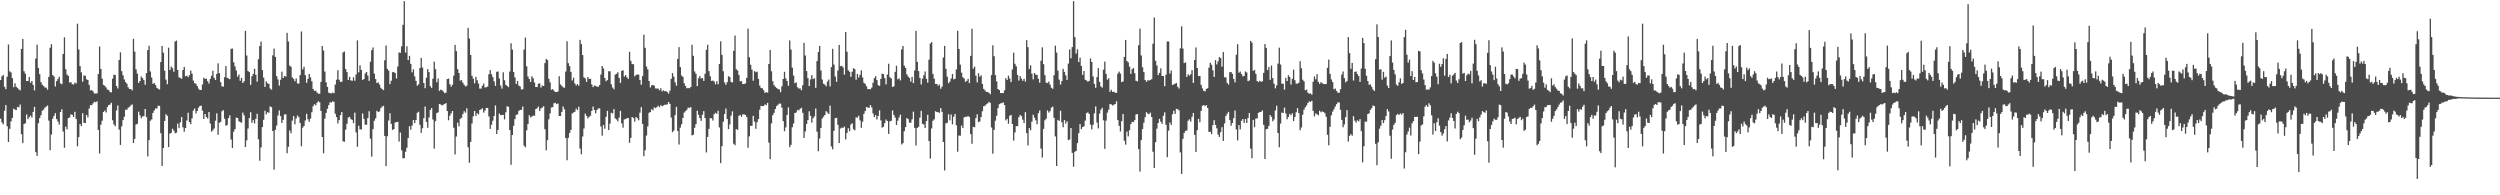 <svg xmlns="http://www.w3.org/2000/svg" width="1920" height="150"><path d="M0 61.463h1v29.717H0zM1 58.599h1v35.449H1zM2 57.569h1v37.938H2zM3 66.613h1v18.452H3zM4 68.462h1v12.251H4zM5 58.925h1v38.035H5zM6 34.136h1v74.862H6zM7 54.857h1v44.133H7zM8 55.639h1v37.617H8zM9 60.025h1v30.511H9zM10 66.989h1v16.496H10zM11 63.950h1v20.209H11zM12 66.595h1v17.898H12zM13 67.553h1v14.568H13zM14 68.644h1v13.784H14zM15 69.368h1v10.932H15zM16 37.606h1v65.460H16zM17 29.934h1v80.007H17zM18 54.722h1v40.537H18zM19 56.573h1v38.030H19zM20 62.244h1v25.708H20zM21 62.192h1v29.352H21zM22 59.144h1v30.859H22zM23 63.530h1v25.226H23zM24 62.182h1v28.143H24zM25 65.251h1v20.731H25zM26 69.409h1v12.651H26zM27 44.965h1v71.904H27zM28 34.324h1v85.391H28zM29 52.188h1v42.463H29zM30 56.964h1v33.719H30zM31 63.077h1v25.381H31zM32 65.041h1v19.965H32zM33 66.092h1v18.140H33zM34 67.128h1v15.574H34zM35 67.342h1v14.525H35zM36 68.850h1v12.221H36zM37 59.014h1v33.594H37zM38 36.647h1v78.726H38zM39 33.931h1v69.405H39zM40 57.627h1v33.497H40zM41 58.738h1v30.283H41zM42 66.401h1v20.467H42zM43 62.312h1v29.160H43zM44 60.727h1v32.650H44zM45 58.983h1v36.674H45zM46 64.004h1v22.001H46zM47 64.737h1v19.186H47zM48 41.453h1v59.578H48zM49 28.620h1v84.855H49zM50 53.091h1v44.211H50zM51 57.217h1v42.161H51zM52 58.319h1v32.340H52zM53 63.402h1v26.881H53zM54 63.094h1v24.711H54zM55 64.651h1v23.571H55zM56 64.932h1v24.925H56zM57 63.455h1v22.418H57zM58 64.140h1v27.318H58zM59 18.175h1v94.175H59zM60 37.970h1v67.320H60zM61 50.741h1v44.563H61zM62 55.532h1v41.259H62zM63 62.754h1v24.223H63zM64 57.975h1v36.329H64zM65 58.142h1v36.348H65zM66 60.878h1v27.415H66zM67 61.448h1v28.712H67zM68 65.186h1v18.178H68zM69 69.422h1v11.346H69zM70 69.208h1v11.556H70zM71 70.144h1v9.231H71zM72 71.804h1v6.350H72zM73 71.777h1v6.767H73zM74 71.748h1v6.086H74zM75 56.821h1v42.944H75zM76 35.742h1v82.129H76zM77 52.929h1v42.798H77zM78 60.405h1v32.339H78zM79 65.240h1v20.746H79zM80 65.919h1v18.958H80zM81 67.181h1v19.182H81zM82 68.782h1v13.472H82zM83 69.115h1v11.592H83zM84 70.608h1v9.709H84zM85 70.954h1v8.013H85zM86 60.407h1v31.961H86zM87 57.401h1v38.203H87zM88 57.647h1v39.262H88zM89 66.062h1v18.737H89zM90 67.933h1v13.087H90zM91 46.132h1v53.379H91zM92 40.191h1v71.100H92zM93 54.634h1v42.404H93zM94 57.850h1v34.432H94zM95 61.020h1v28.643H95zM96 63.066h1v21.184H96zM97 64.311h1v19.949H97zM98 67.077h1v15.638H98zM99 68.367h1v13.635H99zM100 68.337h1v12.597H100zM101 69.395h1v10.833H101zM102 29.817h1v80.023H102zM103 39.657h1v67.006H103zM104 53.227h1v42.405H104zM105 56.501h1v38.576H105zM106 63.717h1v22.019H106zM107 62.269h1v26.313H107zM108 58.739h1v32.154H108zM109 59.940h1v29.516H109zM110 61.546h1v27.655H110zM111 65.148h1v18.577H111zM112 56.124h1v33.819H112zM113 38.462h1v81.640H113zM114 35.114h1v72.495H114zM115 54.873h1v37.849H115zM116 59.489h1v32.231H116zM117 64.407h1v22.339H117zM118 63.670h1v21.171H118zM119 65.209h1v18.117H119zM120 67.498h1v15.833H120zM121 68.176h1v12.964H121zM122 68.758h1v12.577H122zM123 47.643h1v54.635H123zM124 35.268h1v92.160H124zM125 40.447h1v73.199H125zM126 54.275h1v38.593H126zM127 61.137h1v26.605H127zM128 64.667h1v24.280H128zM129 36.592h1v76.359H129zM130 53.782h1v48.834H130zM131 51.153h1v50.907H131zM132 52.382h1v46.463H132zM133 55.085h1v45.164H133zM134 31.899h1v70.399H134zM135 31.195h1v70.691H135zM136 53.768h1v41.232H136zM137 59.413h1v39.002H137zM138 59.974h1v33.991H138zM139 60.492h1v29.421H139zM140 53.743h1v44.033H140zM141 51.364h1v49.805H141zM142 58.556h1v39.722H142zM143 58.095h1v34.409H143zM144 59.223h1v27.362H144zM145 57.737h1v35.977H145zM146 54.192h1v41.181H146zM147 56.558h1v34.389H147zM148 61.832h1v23.093H148zM149 63.884h1v19.485H149zM150 64.369h1v22.794H150zM151 66.065h1v19.179H151zM152 68.075h1v14.682H152zM153 69.170h1v12.262H153zM154 69.074h1v12.091H154zM155 64.850h1v20.098H155zM156 59.739h1v31.677H156zM157 60.621h1v26.944H157zM158 60.391h1v29.483H158zM159 62.369h1v28.673H159zM160 64.185h1v21.824H160zM161 60.524h1v34.332H161zM162 58.159h1v42.952H162zM163 54.286h1v45.767H163zM164 59.805h1v38.834H164zM165 61.436h1v31.277H165zM166 56.719h1v30.376H166zM167 48.626h1v54.924H167zM168 56.203h1v38.071H168zM169 63.122h1v30.544H169zM170 66.348h1v19.106H170zM171 66.513h1v18.049H171zM172 59.299h1v31.819H172zM173 50.740h1v45.844H173zM174 59.770h1v36.158H174zM175 60.293h1v30.420H175zM176 60.809h1v27.762H176zM177 37.488h1v69.664H177zM178 37.340h1v76.272H178zM179 47.810h1v53.329H179zM180 50.950h1v48.155H180zM181 54.112h1v36.194H181zM182 58.827h1v31.805H182zM183 57.232h1v35.915H183zM184 61.998h1v31.770H184zM185 59.845h1v34.417H185zM186 63.765h1v22.698H186zM187 62.416h1v26.183H187zM188 23.694h1v89.191H188zM189 42.572h1v65.262H189zM190 54.527h1v44.190H190zM191 55.331h1v35.337H191zM192 65.161h1v20.985H192zM193 58.586h1v35.680H193zM194 56.749h1v35.528H194zM195 52.773h1v42.024H195zM196 57.443h1v33.829H196zM197 62.740h1v24.638H197zM198 45.449h1v61.498H198zM199 35.361h1v88.071H199zM200 31.878h1v81.358H200zM201 53.862h1v43.735H201zM202 59.594h1v32.416H202zM203 66.742h1v18.325H203zM204 62.454h1v25.411H204zM205 63.946h1v22.209H205zM206 64.455h1v22.161H206zM207 67.965h1v13.748H207zM208 68.808h1v13.513H208zM209 42.485h1v58.128H209zM210 37.329h1v92.998H210zM211 43.709h1v55.909H211zM212 58.450h1v37.965H212zM213 61.030h1v27.657H213zM214 65.757h1v19.103H214zM215 61.267h1v27.855H215zM216 55.033h1v39.446H216zM217 59.929h1v32.105H217zM218 58.292h1v29.623H218zM219 58.834h1v28.994H219zM220 25.243h1v92.486H220zM221 31.863h1v80.902H221zM222 50.309h1v49.909H222zM223 51.292h1v51.043H223zM224 59.468h1v33.212H224zM225 60.502h1v28.629H225zM226 62.399h1v33.089H226zM227 60.307h1v30.678H227zM228 64.043h1v24.707H228zM229 64.236h1v25.740H229zM230 57.637h1v36.853H230zM231 24.169h1v88.162H231zM232 53.299h1v44.761H232zM233 51.308h1v45.363H233zM234 57.769h1v34.805H234zM235 63.589h1v23.820H235zM236 60.503h1v31.107H236zM237 56.798h1v36.759H237zM238 59.417h1v31.669H238zM239 62.458h1v23.738H239zM240 68.331h1v13.265H240zM241 69.806h1v10.222H241zM242 69.617h1v11.292H242zM243 71.070h1v7.854H243zM244 71.913h1v5.842H244zM245 72.000h1v6.547H245zM246 62.950h1v22.242H246zM247 35.337h1v69.886H247zM248 38.823h1v78.887H248zM249 55.011h1v36.089H249zM250 63.275h1v23.393H250zM251 66.770h1v16.805H251zM252 71.185h1v9.547H252zM253 71.570h1v6.992H253zM254 71.732h1v6.957H254zM255 71.123h1v6.655H255zM256 71.558h1v6.655H256zM257 64.908h1v22.443H257zM258 61.216h1v28.686H258zM259 53.927h1v40.889H259zM260 61.200h1v31.086H260zM261 62.862h1v25.506H261zM262 62.785h1v23.186H262zM263 40.219h1v68.331H263zM264 39.582h1v69.306H264zM265 52.979h1v46.638H265zM266 55.334h1v39.727H266zM267 61.463h1v28.821H267zM268 59.011h1v30.761H268zM269 61.732h1v29.738H269zM270 62.046h1v30.057H270zM271 59.293h1v35.268H271zM272 62.022h1v24.509H272zM273 57.158h1v44.455H273zM274 31.035h1v81.702H274zM275 55.576h1v40.996H275zM276 50.122h1v49.306H276zM277 53.706h1v45.654H277zM278 61.371h1v25.832H278zM279 60.737h1v30.561H279zM280 56.421h1v39.324H280zM281 55.295h1v40.519H281zM282 58.034h1v32.680H282zM283 62.095h1v23.290H283zM284 47.428h1v59.085H284zM285 38.564h1v81.778H285zM286 36.430h1v62.756H286zM287 56.538h1v36.181H287zM288 60.715h1v30.140H288zM289 63.801h1v21.289H289zM290 63.263h1v22.788H290zM291 64.925h1v20.631H291zM292 67.364h1v15.751H292zM293 68.395h1v13.498H293zM294 69.214h1v12.107H294zM295 46.295h1v58.080H295zM296 34.927h1v92.673H296zM297 52.913h1v51.744H297zM298 54.253h1v38.334H298zM299 64.561h1v22.440H299zM300 62.023h1v33.095H300zM301 55.460h1v44.315H301zM302 55.357h1v43.842H302zM303 56.097h1v38.002H303zM304 60.274h1v33.544H304zM305 51.086h1v42.483H305zM306 40.228h1v68.459H306zM307 40.597h1v61.240H307zM308 35.559h1v79.921H308zM309 19.041h1v102.620H309zM310 0.859h1v120.527H310zM311 40.342h1v76.172H311zM312 35.553h1v77.879H312zM313 46.123h1v59.858H313zM314 42.895h1v54.061H314zM315 49.047h1v50.566H315zM316 55.555h1v40.833H316zM317 53.303h1v38.869H317zM318 58.661h1v35.864H318zM319 62.093h1v30.063H319zM320 65.769h1v20.837H320zM321 64.788h1v21.034H321zM322 52.296h1v43.526H322zM323 44.501h1v57.520H323zM324 51.849h1v46.608H324zM325 63.754h1v27.021H325zM326 67.733h1v14.144H326zM327 59.641h1v34.005H327zM328 53.052h1v45.074H328zM329 55.412h1v34.860H329zM330 66.199h1v18.210H330zM331 67.469h1v15.521H331zM332 60.452h1v31.365H332zM333 47.349h1v66.762H333zM334 53.116h1v39.927H334zM335 63.186h1v23.652H335zM336 60.282h1v26.008H336zM337 69.809h1v9.997H337zM338 68.875h1v11.404H338zM339 69.234h1v11.752H339zM340 70.369h1v10.060H340zM341 71.518h1v8.371H341zM342 71.190h1v7.973H342zM343 60.736h1v24.575H343zM344 60.291h1v32.097H344zM345 64.681h1v24.134H345zM346 66.513h1v20.537H346zM347 65.085h1v20.146H347zM348 58.117h1v40.006H348zM349 34.519h1v84.101H349zM350 39.267h1v65.608H350zM351 53.116h1v41.118H351zM352 56.057h1v40.971H352zM353 61.892h1v29.355H353zM354 61.617h1v28.876H354zM355 63.518h1v24.108H355zM356 65.113h1v20.293H356zM357 66.396h1v20.160H357zM358 65.854h1v17.334H358zM359 21.380h1v91.707H359zM360 29.606h1v95.432H360zM361 42.260h1v66.715H361zM362 58.189h1v36.617H362zM363 60.416h1v28.853H363zM364 64.019h1v21.222H364zM365 59.040h1v29.950H365zM366 61.634h1v25.283H366zM367 64.139h1v23.779H367zM368 68.068h1v16.401H368zM369 68.042h1v15.926H369zM370 65.867h1v17.333H370zM371 64.174h1v22.326H371zM372 67.174h1v17.783H372zM373 66.979h1v15.958H373zM374 66.438h1v16.474H374zM375 57.056h1v32.368H375zM376 53.877h1v45.120H376zM377 56.995h1v38.833H377zM378 59.186h1v33.520H378zM379 62.472h1v26.608H379zM380 65.969h1v15.009H380zM381 55.146h1v47.768H381zM382 54.907h1v44.838H382zM383 60.243h1v26.953H383zM384 65.681h1v22.669H384zM385 68.027h1v20.350H385zM386 55.559h1v32.636H386zM387 61.668h1v30.027H387zM388 65.150h1v21.076H388zM389 65.990h1v15.591H389zM390 66.910h1v15.183H390zM391 54.962h1v44.897H391zM392 33.203h1v93.379H392zM393 38.072h1v65.604H393zM394 55.282h1v41.323H394zM395 59.476h1v32.026H395zM396 64.518h1v23.676H396zM397 62.175h1v25.685H397zM398 65.687h1v19.456H398zM399 66.449h1v17.975H399zM400 68.689h1v15.614H400zM401 68.563h1v13.252H401zM402 38.137h1v73.783H402zM403 28.801h1v84.338H403zM404 50.963h1v49.145H404zM405 58.779h1v36.528H405zM406 60.648h1v27.837H406zM407 62.921h1v27.184H407zM408 58.565h1v30.915H408zM409 60.127h1v28.706H409zM410 63.399h1v25.504H410zM411 66.829h1v17.002H411zM412 66.859h1v16.298H412zM413 64.282h1v17.561H413zM414 64.059h1v21.125H414zM415 67.235h1v16.038H415zM416 65.711h1v16.898H416zM417 66.038h1v15.517H417zM418 48.480h1v50.792H418zM419 45.252h1v70.140H419zM420 46.151h1v61.467H420zM421 60.456h1v31.190H421zM422 63.290h1v23.848H422zM423 68.952h1v13.603H423zM424 68.420h1v13.795H424zM425 69.674h1v9.688H425zM426 70.664h1v8.308H426zM427 70.718h1v9.256H427zM428 70.293h1v9.157H428zM429 58.541h1v30.565H429zM430 64.831h1v24.248H430zM431 65.927h1v20.022H431zM432 67.071h1v14.697H432zM433 67.379h1v16.611H433zM434 54.931h1v51.042H434zM435 31.703h1v91.406H435zM436 48.561h1v57.281H436zM437 50.783h1v51.290H437zM438 55.228h1v44.529H438zM439 61.817h1v25.348H439zM440 59.664h1v26.729H440zM441 64.083h1v21.784H441zM442 65.640h1v17.780H442zM443 64.525h1v20.028H443zM444 65.839h1v16.140H444zM445 30.603h1v83.531H445zM446 33.903h1v84.558H446zM447 42.272h1v62.571H447zM448 59.423h1v39.247H448zM449 60.230h1v27.082H449zM450 62.875h1v26.188H450zM451 59.149h1v31.809H451zM452 60.637h1v29.063H452zM453 60.481h1v28.410H453zM454 64.836h1v20.360H454zM455 66.917h1v14.968H455zM456 65.693h1v18.809H456zM457 65.872h1v21.101H457zM458 66.641h1v17.810H458zM459 66.624h1v16.702H459zM460 65.334h1v17.893H460zM461 57.239h1v39.937H461zM462 50.666h1v53.542H462zM463 52.598h1v43.394H463zM464 59.894h1v38.952H464zM465 62.355h1v27.337H465zM466 61.484h1v23.657H466zM467 54.697h1v45.193H467zM468 54.806h1v40.147H468zM469 64.705h1v21.930H469zM470 67.239h1v19.893H470zM471 68.608h1v15.171H471zM472 57.296h1v33.649H472zM473 56.660h1v35.113H473zM474 55.440h1v37.783H474zM475 59.781h1v30.592H475zM476 63.718h1v21.407H476zM477 54.430h1v40.320H477zM478 53.952h1v44.116H478zM479 58.813h1v32.919H479zM480 57.643h1v33.760H480zM481 59.376h1v31.368H481zM482 60.584h1v29.974H482zM483 39.767h1v69.849H483zM484 46.737h1v59.158H484zM485 49.271h1v40.565H485zM486 49.327h1v41.410H486zM487 58.622h1v34.831H487zM488 57.543h1v32.439H488zM489 57.173h1v33.718H489zM490 57.336h1v35.065H490zM491 61.459h1v25.053H491zM492 65.067h1v17.230H492zM493 58.484h1v36.700H493zM494 26.678h1v93.346H494zM495 36.715h1v78.711H495zM496 51.113h1v52.987H496zM497 53.303h1v43.803H497zM498 62.233h1v24.380H498zM499 67.194h1v18.885H499zM500 65.522h1v18.357H500zM501 65.244h1v19.490H501zM502 65.834h1v16.654H502zM503 67.910h1v15.113H503zM504 67.988h1v14.305H504zM505 68.105h1v13.048H505zM506 69.333h1v13.002H506zM507 67.779h1v12.991H507zM508 70.168h1v11.466H508zM509 69.365h1v11.713H509zM510 70.027h1v10.479H510zM511 69.955h1v10.469H511zM512 70.776h1v9.354H512zM513 71.862h1v6.473H513zM514 69.623h1v10.179H514zM515 60.553h1v29.714H515zM516 56.090h1v45.427H516zM517 58.875h1v41.421H517zM518 63.212h1v25.205H518zM519 65.789h1v16.288H519zM520 45.260h1v55.389H520zM521 36.187h1v74.841H521zM522 51.516h1v46.485H522zM523 57.993h1v37.429H523zM524 59.030h1v31.618H524zM525 63.927h1v22.575H525zM526 66.069h1v19.322H526zM527 67.825h1v16.538H527zM528 67.531h1v15.178H528zM529 67.774h1v15.073H529zM530 66.859h1v15.376H530zM531 34.421h1v69.574H531zM532 42.832h1v60.660H532zM533 54.868h1v43.269H533zM534 56.633h1v38.722H534zM535 66.079h1v18.944H535zM536 60.121h1v28.096H536zM537 58.390h1v32.331H537zM538 60.257h1v32.562H538zM539 59.933h1v28.221H539zM540 62.085h1v23.264H540zM541 56.644h1v34.086H541zM542 38.260h1v78.814H542zM543 34.427h1v70.723H543zM544 54.636h1v44.344H544zM545 58.555h1v32.188H545zM546 62.135h1v28.699H546zM547 61.846h1v30.720H547zM548 62.545h1v25.198H548zM549 64.783h1v21.827H549zM550 62.473h1v24.997H550zM551 64.720h1v20.317H551zM552 49.135h1v48.745H552zM553 31.733h1v93.542H553zM554 42.204h1v70.069H554zM555 54.726h1v38.743H555zM556 63.349h1v24.186H556zM557 65.110h1v18.238H557zM558 63.053h1v28.401H558zM559 58.540h1v40.629H559zM560 59.227h1v36.378H560zM561 62.895h1v25.898H561zM562 63.341h1v22.224H562zM563 39.000h1v71.396H563zM564 27.290h1v84.248H564zM565 53.184h1v45.917H565zM566 54.166h1v45.615H566zM567 57.527h1v31.451H567zM568 62.408h1v25.786H568zM569 62.342h1v27.350H569zM570 64.564h1v23.284H570zM571 64.456h1v23.362H571zM572 64.117h1v24.217H572zM573 59.795h1v30.116H573zM574 22.024h1v91.505H574zM575 43.927h1v60.790H575zM576 49.714h1v46.973H576zM577 53.449h1v43.156H577zM578 61.987h1v26.984H578zM579 54.702h1v38.685H579zM580 55.433h1v43.488H580zM581 54.976h1v38.941H581zM582 60.569h1v30.906H582zM583 65.727h1v18.560H583zM584 67.543h1v13.782H584zM585 67.860h1v13.697H585zM586 69.285h1v12.127H586zM587 71.332h1v8.869H587zM588 70.752h1v10.020H588zM589 71.150h1v7.890H589zM590 49.104h1v60.437H590zM591 38.332h1v83.886H591zM592 54.757h1v40.021H592zM593 62.426h1v26.097H593zM594 65.371h1v21.290H594zM595 66.646h1v17.066H595zM596 67.548h1v13.897H596zM597 68.334h1v12.095H597zM598 68.701h1v10.838H598zM599 70.755h1v8.881H599zM600 66.320h1v16.382H600zM601 60.664h1v32.386H601zM602 55.128h1v45.694H602zM603 60.220h1v37.642H603zM604 62.192h1v26.092H604zM605 65.859h1v16.668H605zM606 31.099h1v81.905H606zM607 38.078h1v73.196H607zM608 51.970h1v45.792H608zM609 58.026h1v36.827H609zM610 63.888h1v22.918H610zM611 63.289h1v23.100H611zM612 67.042h1v17.361H612zM613 67.941h1v16.901H613zM614 67.869h1v15.711H614zM615 69.284h1v13.507H615zM616 65.435h1v21.176H616zM617 32.994h1v72.946H617zM618 42.657h1v58.286H618zM619 54.565h1v40.609H619zM620 60.014h1v32.204H620zM621 66.104h1v19.326H621zM622 61.006h1v27.988H622zM623 57.677h1v36.457H623zM624 60.748h1v30.042H624zM625 60.168h1v29.196H625zM626 67.475h1v15.896H626zM627 46.889h1v54.288H627zM628 39.975h1v76.172H628zM629 35.282h1v71.129H629zM630 54.096h1v44.218H630zM631 61.077h1v29.943H631zM632 64.332h1v25.245H632zM633 64.993h1v23.360H633zM634 66.234h1v19.101H634zM635 62.623h1v23.873H635zM636 61.083h1v26.482H636zM637 66.318h1v14.859H637zM638 51.488h1v61.012H638zM639 37.460h1v77.187H639zM640 49.557h1v50.908H640zM641 58.789h1v31.965H641zM642 62.834h1v27.618H642zM643 54.181h1v41.687H643zM644 34.524h1v75.366H644zM645 50.839h1v47.879H645zM646 50.552h1v47.423H646zM647 51.774h1v46.443H647zM648 57.292h1v39.913H648zM649 24.558h1v82.521H649zM650 39.716h1v62.363H650zM651 54.089h1v44.398H651zM652 55.110h1v45.661H652zM653 59.030h1v36.555H653zM654 55.077h1v39.574H654zM655 52.433h1v46.836H655zM656 53.161h1v46.911H656zM657 61.254h1v28.876H657zM658 56.766h1v33.583H658zM659 59.563h1v29.339H659zM660 57.465h1v35.023H660zM661 54.005h1v44.077H661zM662 59.428h1v34.053H662zM663 63.536h1v23.927H663zM664 64.404h1v20.911H664zM665 66.263h1v15.944H665zM666 68.459h1v14.067H666zM667 68.382h1v14.441H667zM668 68.553h1v12.113H668zM669 67.266h1v15.256H669zM670 63.548h1v23.545H670zM671 60.019h1v29.871H671zM672 58.549h1v29.874H672zM673 61.481h1v30.252H673zM674 65.370h1v23.695H674zM675 65.976h1v18.815H675zM676 60.614h1v31.829H676zM677 56.514h1v41.515H677zM678 56.958h1v40.449H678zM679 60.003h1v34.609H679zM680 64.801h1v27.021H680zM681 57.222h1v35.726H681zM682 48.950h1v53.908H682zM683 59.325h1v33.864H683zM684 60.280h1v32.491H684zM685 66.790h1v18.042H685zM686 66.295h1v21.988H686zM687 55.136h1v35.188H687zM688 50.469h1v45.550H688zM689 60.905h1v31.761H689zM690 60.161h1v30.117H690zM691 61.725h1v26.364H691zM692 37.957h1v72.974H692zM693 35.271h1v74.657H693zM694 50.441h1v50.354H694zM695 52.180h1v45.461H695zM696 57.160h1v33.539H696zM697 58.803h1v32.672H697zM698 59.848h1v34.479H698zM699 62.712h1v31.497H699zM700 59.038h1v32.620H700zM701 63.811h1v21.960H701zM702 54.118h1v44.109H702zM703 23.681h1v88.037H703zM704 47.545h1v50.709H704zM705 54.635h1v42.769H705zM706 59.851h1v30.527H706zM707 64.876h1v20.242H707zM708 60.426h1v34.672H708zM709 57.846h1v37.753H709zM710 54.905h1v43.461H710zM711 60.530h1v32.408H711zM712 63.509h1v24.641H712zM713 45.793h1v62.536H713zM714 33.450h1v88.339H714zM715 32.369h1v66.275H715zM716 56.766h1v35.989H716zM717 60.410h1v31.254H717zM718 64.468h1v20.998H718zM719 64.399h1v21.686H719zM720 65.862h1v20.300H720zM721 64.944h1v21.673H721zM722 68.138h1v14.926H722zM723 66.492h1v19.442H723zM724 44.121h1v64.948H724zM725 35.206h1v95.704H725zM726 52.846h1v41.854H726zM727 58.903h1v35.384H727zM728 63.840h1v23.898H728zM729 62.712h1v29.718H729zM730 60.261h1v27.775H730zM731 56.793h1v38.701H731zM732 60.911h1v28.756H732zM733 60.539h1v26.962H733zM734 53.279h1v42.975H734zM735 23.581h1v92.964H735zM736 37.647h1v66.429H736zM737 49.656h1v54.525H737zM738 55.785h1v40.582H738zM739 59.335h1v39.029H739zM740 60.239h1v29.906H740zM741 62.880h1v26.763H741zM742 62.087h1v27.688H742zM743 60.593h1v28.464H743zM744 63.788h1v26.137H744zM745 42.923h1v60.057H745zM746 22.131h1v88.291H746zM747 52.714h1v44.696H747zM748 51.152h1v46.587H748zM749 58.127h1v32.594H749zM750 63.266h1v24.503H750zM751 56.231h1v37.551H751zM752 58.914h1v34.386H752zM753 57.821h1v32.011H753zM754 64.471h1v20.961H754zM755 68.265h1v13.358H755zM756 69.366h1v11.840H756zM757 70.619h1v9.531H757zM758 70.547h1v8.857H758zM759 71.246h1v6.977H759zM760 72.368h1v6.625H760zM761 57.658h1v40.248H761zM762 34.767h1v83.310H762zM763 43.177h1v56.560H763zM764 57.706h1v34.984H764zM765 62.515h1v26.360H765zM766 68.417h1v14.561H766zM767 69.194h1v10.856H767zM768 71.466h1v7.922H768zM769 71.410h1v7.809H769zM770 71.489h1v7.122H770zM771 69.306h1v11.318H771zM772 59.998h1v32.417H772zM773 61.409h1v29.878H773zM774 58.091h1v36.932H774zM775 60.245h1v28.648H775zM776 63.102h1v25.151H776zM777 53.351h1v41.871H777zM778 40.462h1v67.443H778zM779 49.017h1v52.694H779zM780 50.931h1v45.937H780zM781 57.568h1v39.333H781zM782 61.849h1v28.236H782zM783 58.406h1v29.842H783zM784 60.366h1v28.818H784zM785 62.065h1v29.844H785zM786 60.443h1v34.068H786zM787 62.718h1v23.460H787zM788 30.825h1v71.439H788zM789 36.251h1v75.420H789zM790 53.033h1v45.355H790zM791 50.183h1v49.852H791zM792 56.579h1v36.861H792zM793 60.935h1v27.177H793zM794 56.018h1v34.359H794zM795 57.349h1v35.063H795zM796 57.572h1v37.792H796zM797 60.468h1v26.520H797zM798 63.545h1v21.287H798zM799 46.645h1v67.493H799zM800 36.374h1v84.600H800zM801 49.296h1v49.668H801zM802 57.699h1v34.669H802zM803 63.429h1v27.697H803zM804 63.793h1v21.067H804zM805 62.657h1v23.840H805zM806 64.969h1v20.336H806zM807 67.381h1v15.240H807zM808 68.218h1v13.660H808zM809 57.799h1v32.664H809zM810 35.058h1v69.713H810zM811 40.355h1v87.120H811zM812 54.235h1v37.824H812zM813 61.132h1v31.702H813zM814 64.992h1v20.062H814zM815 62.275h1v31.612H815zM816 52.863h1v44.887H816zM817 55.207h1v36.994H817zM818 57.919h1v36.983H818zM819 61.365h1v31.759H819zM820 48.826h1v58.811H820zM821 37.959h1v69.156H821zM822 44.734h1v53.585H822zM823 36.140h1v81.258H823zM824 0.890h1v127.156H824zM825 28.505h1v88.053H825zM826 41.174h1v74.673H826zM827 37.903h1v72.020H827zM828 47.688h1v54.587H828zM829 44.271h1v51.080H829zM830 50.653h1v48.541H830zM831 57.508h1v40.071H831zM832 54.530h1v42.509H832zM833 61.287h1v31.315H833zM834 61.784h1v25.127H834zM835 62.739h1v23.508H835zM836 62.116h1v25.378H836zM837 44.879h1v50.832H837zM838 47.573h1v51.778H838zM839 58.726h1v37.190H839zM840 64.469h1v22.638H840zM841 67.434h1v14.329H841zM842 59.219h1v34.920H842zM843 52.313h1v46.278H843zM844 62.898h1v24.362H844zM845 66.356h1v17.911H845zM846 67.253h1v15.529H846zM847 53.528h1v38.880H847zM848 47.302h1v67.053H848zM849 56.747h1v35.909H849zM850 61.170h1v25.287H850zM851 60.123h1v24.117H851zM852 70.489h1v9.356H852zM853 68.978h1v11.259H853zM854 70.590h1v10.442H854zM855 70.409h1v9.992H855zM856 71.223h1v8.693H856zM857 71.333h1v6.473H857zM858 56.592h1v35.595H858zM859 54.970h1v41.651H859zM860 56.473h1v44.490H860zM861 63.093h1v29.936H861zM862 62.515h1v25.052H862zM863 43.714h1v64.432H863zM864 30.665h1v80.410H864zM865 46.870h1v54.177H865zM866 47.900h1v56.843H866zM867 51.190h1v48.813H867zM868 56.755h1v38.579H868zM869 53.112h1v40.454H869zM870 52.324h1v41.470H870zM871 56.202h1v36.002H871zM872 62.052h1v25.936H872zM873 62.478h1v25.099H873zM874 34.691h1v79.855H874zM875 22.032h1v109.754H875zM876 42.600h1v65.007H876zM877 51.681h1v47.431H877zM878 55.340h1v38.934H878zM879 61.456h1v28.607H879zM880 62.818h1v23.404H880zM881 61.640h1v25.587H881zM882 61.831h1v25.926H882zM883 61.433h1v25.083H883zM884 60.773h1v29.096H884zM885 33.590h1v82.935H885zM886 13.395h1v115.690H886zM887 46.678h1v62.531H887zM888 50.275h1v48.475H888zM889 57.718h1v36.763H889zM890 55.943h1v35.338H890zM891 52.483h1v40.972H891zM892 58.334h1v36.808H892zM893 58.377h1v30.554H893zM894 66.187h1v20.071H894zM895 57.361h1v38.415H895zM896 31.817h1v88.919H896zM897 31.855h1v68.478H897zM898 56.578h1v37.499H898zM899 54.139h1v41.789H899zM900 65.320h1v22.459H900zM901 64.732h1v20.308H901zM902 64.298h1v23.131H902zM903 63.792h1v19.823H903zM904 66.655h1v17.229H904zM905 67.982h1v16.728H905zM906 37.123h1v79.910H906zM907 20.202h1v113.370H907zM908 37.307h1v69.327H908zM909 48.452h1v53.639H909zM910 47.912h1v52.604H910zM911 59.079h1v41.110H911zM912 57.103h1v35.599H912zM913 58.000h1v33.665H913zM914 57.023h1v36.364H914zM915 53.810h1v35.883H915zM916 63.695h1v23.063H916zM917 46.105h1v57.497H917zM918 36.477h1v80.232H918zM919 52.215h1v47.698H919zM920 58.463h1v32.775H920zM921 58.276h1v35.645H921zM922 65.166h1v19.962H922zM923 67.902h1v13.354H923zM924 69.770h1v10.867H924zM925 70.173h1v11.410H925zM926 68.285h1v12.437H926zM927 67.748h1v15.188H927zM928 51.969h1v49.291H928zM929 48.225h1v52.933H929zM930 49.698h1v53.292H930zM931 54.011h1v42.094H931zM932 59.098h1v33.211H932zM933 46.201h1v49.767H933zM934 49.434h1v49.133H934zM935 47.097h1v56.273H935zM936 43.837h1v61.309H936zM937 44.659h1v56.819H937zM938 51.149h1v46.473H938zM939 39.969h1v68.281H939zM940 59.346h1v35.474H940zM941 59.501h1v29.642H941zM942 63.614h1v23.741H942zM943 64.954h1v20.940H943zM944 55.521h1v36.726H944zM945 55.291h1v41.270H945zM946 56.746h1v37.723H946zM947 60.545h1v30.255H947zM948 63.305h1v21.513H948zM949 42.019h1v57.396H949zM950 33.960h1v73.902H950zM951 55.786h1v40.305H951zM952 54.924h1v44.473H952zM953 56.818h1v35.967H953zM954 58.682h1v32.780H954zM955 58.196h1v36.209H955zM956 54.901h1v36.521H956zM957 55.650h1v38.782H957zM958 62.313h1v28.346H958zM959 61.796h1v25.033H959zM960 31.411h1v82.730H960zM961 32.719h1v88.773H961zM962 54.384h1v37.745H962zM963 53.706h1v43.967H963zM964 56.622h1v34.443H964zM965 62.187h1v28.724H965zM966 63.084h1v23.618H966zM967 62.011h1v24.017H967zM968 62.762h1v23.155H968zM969 62.445h1v22.383H969zM970 55.943h1v39.881H970zM971 33.865h1v88.236H971zM972 36.751h1v62.508H972zM973 53.787h1v45.157H973zM974 51.494h1v45.240H974zM975 61.313h1v26.947H975zM976 50.259h1v39.448H976zM977 60.029h1v33.127H977zM978 64.253h1v27.451H978zM979 67.857h1v16.976H979zM980 65.558h1v15.635H980zM981 48.864h1v53.294H981zM982 36.610h1v76.466H982zM983 49.585h1v45.318H983zM984 64.282h1v22.164H984zM985 64.311h1v22.484H985zM986 68.794h1v13.866H986zM987 59.736h1v27.366H987zM988 62.273h1v29.327H988zM989 57.822h1v32.025H989zM990 59.091h1v28.381H990zM991 64.940h1v23.634H991zM992 60.450h1v26.523H992zM993 53.513h1v39.456H993zM994 61.590h1v28.308H994zM995 64.212h1v22.021H995zM996 64.252h1v18.784H996zM997 63.536h1v23.328H997zM998 47.019h1v53.042H998zM999 52.407h1v45.501H999zM1000 61.216h1v26.843H1000zM1001 62.447h1v21.845H1001zM1002 69.263h1v13.152H1002zM1003 68.805h1v12.172H1003zM1004 71.181h1v7.881H1004zM1005 71.996h1v5.821H1005zM1006 71.725h1v6.492H1006zM1007 72.698h1v4.706H1007zM1008 62.788h1v22.379H1008zM1009 58.720h1v30.666H1009zM1010 60.891h1v26.273H1010zM1011 56.916h1v30.818H1011zM1012 62.908h1v25.705H1012zM1013 64.411h1v20.613H1013zM1014 63.074h1v23.138H1014zM1015 63.943h1v21.614H1015zM1016 64.470h1v21.546H1016zM1017 64.674h1v22.307H1017zM1018 64.489h1v25.224H1018zM1019 52.063h1v51.480H1019zM1020 45.758h1v65.840H1020zM1021 56.739h1v40.658H1021zM1022 60.953h1v27.617H1022zM1023 63.058h1v22.652H1023zM1024 68.495h1v15.446H1024zM1025 67.967h1v13.861H1025zM1026 69.763h1v10.203H1026zM1027 71.137h1v7.545H1027zM1028 71.274h1v7.356H1028zM1029 68.544h1v15.796H1029zM1030 57.286h1v34.780H1030zM1031 54.887h1v42.847H1031zM1032 59.986h1v35.593H1032zM1033 63.244h1v26.700H1033zM1034 62.269h1v22.332H1034zM1035 28.476h1v80.215H1035zM1036 40.778h1v63.591H1036zM1037 52.832h1v50.174H1037zM1038 48.320h1v55.872H1038zM1039 61.844h1v27.386H1039zM1040 55.209h1v37.455H1040zM1041 54.923h1v39.214H1041zM1042 56.890h1v35.502H1042zM1043 58.442h1v34.774H1043zM1044 62.909h1v28.595H1044zM1045 52.616h1v48.100H1045zM1046 29.113h1v95.625H1046zM1047 33.080h1v79.273H1047zM1048 52.828h1v40.559H1048zM1049 58.231h1v35.220H1049zM1050 62.201h1v25.361H1050zM1051 65.130h1v21.983H1051zM1052 64.751h1v19.605H1052zM1053 66.638h1v16.460H1053zM1054 68.702h1v12.365H1054zM1055 69.844h1v11.601H1055zM1056 45.489h1v64.939H1056zM1057 18.703h1v108.188H1057zM1058 28.392h1v80.871H1058zM1059 53.516h1v45.324H1059zM1060 53.144h1v43.377H1060zM1061 61.206h1v30.954H1061zM1062 55.132h1v39.429H1062zM1063 59.665h1v32.653H1063zM1064 58.846h1v30.308H1064zM1065 65.736h1v18.099H1065zM1066 67.652h1v17.947H1066zM1067 43.075h1v61.160H1067zM1068 31.034h1v90.900H1068zM1069 48.024h1v51.479H1069zM1070 53.692h1v42.185H1070zM1071 57.105h1v37.244H1071zM1072 64.921h1v23.523H1072zM1073 65.908h1v21.545H1073zM1074 63.150h1v25.109H1074zM1075 60.131h1v27.026H1075zM1076 64.460h1v23.581H1076zM1077 63.689h1v23.142H1077zM1078 28.533h1v100.878H1078zM1079 22.892h1v94.073H1079zM1080 41.969h1v61.335H1080zM1081 48.106h1v52.913H1081zM1082 45.803h1v52.248H1082zM1083 58.418h1v45.673H1083zM1084 54.615h1v40.127H1084zM1085 61.436h1v31.584H1085zM1086 59.142h1v30.619H1086zM1087 63.198h1v26.603H1087zM1088 62.955h1v26.696H1088zM1089 39.052h1v79.288H1089zM1090 39.421h1v69.365H1090zM1091 53.908h1v42.445H1091zM1092 56.416h1v39.148H1092zM1093 61.095h1v28.268H1093zM1094 65.370h1v16.624H1094zM1095 68.897h1v11.827H1095zM1096 68.655h1v13.468H1096zM1097 68.876h1v10.499H1097zM1098 67.091h1v13.876H1098zM1099 58.427h1v30.212H1099zM1100 46.748h1v56.664H1100zM1101 48.130h1v46.560H1101zM1102 56.331h1v44.269H1102zM1103 58.929h1v34.996H1103zM1104 64.656h1v26.170H1104zM1105 48.966h1v47.542H1105zM1106 51.314h1v50.107H1106zM1107 49.213h1v55.033H1107zM1108 44.728h1v57.807H1108zM1109 58.100h1v41.147H1109zM1110 45.221h1v51.600H1110zM1111 41.383h1v67.246H1111zM1112 59.071h1v33.411H1112zM1113 57.417h1v32.969H1113zM1114 64.025h1v22.960H1114zM1115 58.099h1v32.460H1115zM1116 57.156h1v35.787H1116zM1117 55.971h1v42.672H1117zM1118 61.839h1v25.653H1118zM1119 63.674h1v22.118H1119zM1120 60.857h1v26.089H1120zM1121 33.041h1v73.841H1121zM1122 32.374h1v73.311H1122zM1123 56.578h1v43.216H1123zM1124 55.948h1v40.255H1124zM1125 62.216h1v26.671H1125zM1126 57.854h1v34.173H1126zM1127 56.541h1v35.336H1127zM1128 57.144h1v36.732H1128zM1129 54.354h1v38.226H1129zM1130 63.989h1v26.422H1130zM1131 48.869h1v49.517H1131zM1132 30.562h1v88.305H1132zM1133 33.908h1v72.632H1133zM1134 54.388h1v36.882H1134zM1135 57.976h1v35.205H1135zM1136 62.530h1v27.623H1136zM1137 61.569h1v26.475H1137zM1138 66.431h1v18.889H1138zM1139 63.931h1v22.114H1139zM1140 63.982h1v22.667H1140zM1141 64.369h1v20.492H1141zM1142 40.556h1v67.927H1142zM1143 30.888h1v94.059H1143zM1144 50.047h1v49.029H1144zM1145 54.867h1v41.066H1145zM1146 57.313h1v35.947H1146zM1147 61.517h1v29.688H1147zM1148 51.231h1v40.790H1148zM1149 60.311h1v31.677H1149zM1150 64.653h1v25.372H1150zM1151 66.289h1v14.027H1151zM1152 69.864h1v10.863H1152zM1153 36.422h1v71.104H1153zM1154 39.582h1v73.841H1154zM1155 56.831h1v34.377H1155zM1156 64.312h1v21.712H1156zM1157 64.861h1v21.732H1157zM1158 63.948h1v25.611H1158zM1159 60.766h1v32.581H1159zM1160 57.265h1v37.988H1160zM1161 57.302h1v34.063H1161zM1162 58.729h1v32.401H1162zM1163 60.183h1v30.256H1163zM1164 52.925h1v42.541H1164zM1165 53.031h1v38.387H1165zM1166 62.089h1v28.391H1166zM1167 60.306h1v29.469H1167zM1168 60.125h1v32.169H1168zM1169 56.682h1v34.452H1169zM1170 48.074h1v52.383H1170zM1171 49.630h1v50.021H1171zM1172 57.264h1v32.668H1172zM1173 61.832h1v27.562H1173zM1174 68.100h1v15.547H1174zM1175 67.689h1v15.127H1175zM1176 65.894h1v17.020H1176zM1177 68.953h1v12.652H1177zM1178 68.196h1v12.154H1178zM1179 63.350h1v21.115H1179zM1180 34.765h1v76.748H1180zM1181 37.200h1v73.250H1181zM1182 46.411h1v61.856H1182zM1183 53.913h1v40.889H1183zM1184 58.678h1v32.023H1184zM1185 63.472h1v22.122H1185zM1186 67.340h1v15.039H1186zM1187 64.746h1v17.454H1187zM1188 69.035h1v11.704H1188zM1189 69.686h1v11.054H1189zM1190 70.744h1v9.833H1190zM1191 60.135h1v33.389H1191zM1192 65.678h1v25.563H1192zM1193 64.772h1v24.220H1193zM1194 66.919h1v18.386H1194zM1195 68.133h1v15.933H1195zM1196 69.599h1v12.656H1196zM1197 69.784h1v10.542H1197zM1198 71.634h1v7.266H1198zM1199 72.206h1v6.288H1199zM1200 73.361h1v3.727H1200zM1201 61.155h1v30.127H1201zM1202 58.568h1v30.549H1202zM1203 57.948h1v37.407H1203zM1204 66.656h1v18.551H1204zM1205 67.900h1v13.303H1205zM1206 59.026h1v35.530H1206zM1207 29.473h1v76.301H1207zM1208 55.370h1v43.440H1208zM1209 56.570h1v37.701H1209zM1210 57.682h1v39.153H1210zM1211 68.108h1v15.755H1211zM1212 64.154h1v21.615H1212zM1213 65.880h1v18.003H1213zM1214 67.820h1v16.471H1214zM1215 67.820h1v14.114H1215zM1216 70.030h1v10.388H1216zM1217 33.568h1v74.092H1217zM1218 30.977h1v81.434H1218zM1219 53.263h1v41.331H1219zM1220 56.926h1v39.542H1220zM1221 59.255h1v30.772H1221zM1222 62.243h1v25.991H1222zM1223 59.128h1v32.049H1223zM1224 62.764h1v25.944H1224zM1225 61.116h1v27.583H1225zM1226 64.788h1v21.082H1226zM1227 68.904h1v12.104H1227zM1228 45.059h1v71.056H1228zM1229 38.962h1v78.601H1229zM1230 50.581h1v46.389H1230zM1231 50.678h1v45.657H1231zM1232 59.783h1v32.182H1232zM1233 62.452h1v24.332H1233zM1234 63.955h1v21.492H1234zM1235 66.453h1v18.177H1235zM1236 66.546h1v16.154H1236zM1237 68.215h1v13.204H1237zM1238 57.580h1v34.117H1238zM1239 38.909h1v66.793H1239zM1240 40.431h1v88.066H1240zM1241 54.642h1v37.314H1241zM1242 61.904h1v32.733H1242zM1243 63.222h1v22.215H1243zM1244 61.161h1v30.133H1244zM1245 61.749h1v29.906H1245zM1246 58.868h1v36.848H1246zM1247 64.463h1v21.966H1247zM1248 64.335h1v19.552H1248zM1249 50.082h1v50.708H1249zM1250 27.983h1v85.658H1250zM1251 53.174h1v44.224H1251zM1252 54.622h1v44.915H1252zM1253 57.508h1v39.297H1253zM1254 63.595h1v26.670H1254zM1255 62.878h1v25.122H1255zM1256 64.605h1v23.075H1256zM1257 64.950h1v25.158H1257zM1258 63.696h1v22.137H1258zM1259 63.899h1v25.521H1259zM1260 46.162h1v56.692H1260zM1261 18.200h1v94.245H1261zM1262 50.782h1v47.431H1262zM1263 55.327h1v41.487H1263zM1264 59.700h1v31.351H1264zM1265 57.974h1v36.276H1265zM1266 57.987h1v36.497H1266zM1267 63.980h1v24.240H1267zM1268 60.906h1v29.095H1268zM1269 64.534h1v18.665H1269zM1270 69.458h1v11.103H1270zM1271 69.552h1v10.306H1271zM1272 70.448h1v10.205H1272zM1273 71.151h1v7.371H1273zM1274 71.669h1v6.814H1274zM1275 71.061h1v7.683H1275zM1276 56.759h1v43.660H1276zM1277 34.354h1v83.537H1277zM1278 41.663h1v59.119H1278zM1279 58.904h1v32.119H1279zM1280 64.448h1v21.436H1280zM1281 66.020h1v18.773H1281zM1282 67.343h1v16.908H1282zM1283 66.697h1v15.439H1283zM1284 68.092h1v13.177H1284zM1285 70.770h1v9.022H1285zM1286 70.744h1v8.590H1286zM1287 60.283h1v32.961H1287zM1288 57.082h1v38.650H1288zM1289 57.458h1v37.834H1289zM1290 66.221h1v19.119H1290zM1291 67.815h1v13.171H1291zM1292 48.719h1v46.604H1292zM1293 40.430h1v70.938H1293zM1294 54.509h1v42.365H1294zM1295 57.673h1v34.428H1295zM1296 60.658h1v29.118H1296zM1297 65.558h1v19.068H1297zM1298 62.882h1v21.470H1298zM1299 67.063h1v16.096H1299zM1300 68.489h1v13.507H1300zM1301 68.340h1v12.581H1301zM1302 69.356h1v10.816H1302zM1303 29.904h1v79.900H1303zM1304 39.473h1v67.266H1304zM1305 53.173h1v42.446H1305zM1306 56.587h1v38.514H1306zM1307 63.693h1v22.017H1307zM1308 62.247h1v26.331H1308zM1309 58.762h1v32.129H1309zM1310 60.931h1v28.207H1310zM1311 59.959h1v29.489H1311zM1312 65.118h1v19.161H1312zM1313 56.468h1v30.272H1313zM1314 46.148h1v67.960H1314zM1315 35.099h1v84.982H1315zM1316 54.882h1v41.860H1316zM1317 58.392h1v34.319H1317zM1318 64.419h1v22.319H1318zM1319 63.659h1v21.188H1319zM1320 65.198h1v18.124H1320zM1321 67.141h1v16.181H1321zM1322 67.509h1v13.622H1322zM1323 68.753h1v12.578H1323zM1324 53.230h1v51.703H1324zM1325 39.351h1v77.407H1325zM1326 33.011h1v72.378H1326zM1327 56.306h1v36.841H1327zM1328 60.125h1v27.814H1328zM1329 67.454h1v17.931H1329zM1330 35.184h1v77.586H1330zM1331 50.086h1v61.985H1331zM1332 52.601h1v48.166H1332zM1333 51.062h1v51.167H1333zM1334 55.301h1v45.734H1334zM1335 35.408h1v64.036H1335zM1336 34.580h1v68.387H1336zM1337 51.675h1v43.334H1337zM1338 60.710h1v36.418H1338zM1339 57.103h1v36.296H1339zM1340 62.264h1v33.090H1340zM1341 51.962h1v44.443H1341zM1342 53.934h1v47.757H1342zM1343 52.538h1v45.317H1343zM1344 58.483h1v32.303H1344zM1345 59.701h1v28.400H1345zM1346 57.256h1v36.803H1346zM1347 54.669h1v40.065H1347zM1348 56.265h1v35.516H1348zM1349 61.843h1v25.408H1349zM1350 64.058h1v19.774H1350zM1351 64.648h1v22.294H1351zM1352 65.549h1v19.691H1352zM1353 68.037h1v14.686H1353zM1354 69.373h1v12.520H1354zM1355 68.870h1v12.332H1355zM1356 64.924h1v17.421H1356zM1357 59.693h1v31.690H1357zM1358 60.854h1v27.018H1358zM1359 60.587h1v29.255H1359zM1360 60.318h1v30.343H1360zM1361 63.674h1v24.086H1361zM1362 62.160h1v26.006H1362zM1363 59.820h1v34.921H1363zM1364 54.949h1v43.097H1364zM1365 59.224h1v41.513H1365zM1366 60.960h1v33.896H1366zM1367 59.128h1v30.323H1367zM1368 48.781h1v54.118H1368zM1369 59.068h1v32.830H1369zM1370 62.270h1v31.965H1370zM1371 66.388h1v20.159H1371zM1372 67.293h1v16.595H1372zM1373 57.790h1v32.227H1373zM1374 49.845h1v46.113H1374zM1375 55.344h1v41.294H1375zM1376 60.043h1v31.827H1376zM1377 61.338h1v26.541H1377zM1378 37.839h1v67.048H1378zM1379 33.239h1v79.376H1379zM1380 49.588h1v52.900H1380zM1381 51.428h1v48.647H1381zM1382 57.513h1v34.785H1382zM1383 58.348h1v32.453H1383zM1384 59.410h1v32.892H1384zM1385 62.709h1v26.748H1385zM1386 58.956h1v35.288H1386zM1387 63.201h1v23.608H1387zM1388 62.416h1v22.850H1388zM1389 23.151h1v89.233H1389zM1390 36.776h1v71.071H1390zM1391 47.489h1v49.962H1391zM1392 55.461h1v42.239H1392zM1393 64.963h1v21.572H1393zM1394 60.295h1v34.300H1394zM1395 57.988h1v36.548H1395zM1396 54.847h1v43.295H1396zM1397 59.741h1v35.960H1397zM1398 63.060h1v25.124H1398zM1399 52.570h1v43.648H1399zM1400 35.718h1v86.602H1400zM1401 32.032h1v80.643H1401zM1402 53.825h1v44.466H1402zM1403 59.867h1v31.655H1403zM1404 65.480h1v21.229H1404zM1405 64.586h1v21.179H1405zM1406 64.597h1v21.433H1406zM1407 64.634h1v22.159H1407zM1408 66.020h1v16.311H1408zM1409 68.244h1v14.787H1409zM1410 46.559h1v53.869H1410zM1411 35.987h1v94.802H1411zM1412 44.095h1v61.437H1412zM1413 57.969h1v38.130H1413zM1414 61.293h1v26.793H1414zM1415 66.455h1v17.392H1415zM1416 60.787h1v30.240H1416zM1417 58.720h1v38.695H1417zM1418 61.897h1v32.283H1418zM1419 62.611h1v24.751H1419zM1420 60.509h1v25.310H1420zM1421 25.681h1v85.070H1421zM1422 30.376h1v90.657H1422zM1423 49.230h1v53.261H1423zM1424 53.772h1v48.675H1424zM1425 59.153h1v32.042H1425zM1426 59.740h1v28.933H1426zM1427 62.844h1v30.970H1427zM1428 58.316h1v32.712H1428zM1429 60.887h1v29.225H1429zM1430 62.462h1v26.411H1430zM1431 58.859h1v31.055H1431zM1432 25.557h1v85.987H1432zM1433 43.388h1v62.702H1433zM1434 52.880h1v44.031H1434zM1435 51.592h1v42.448H1435zM1436 63.303h1v23.256H1436zM1437 60.268h1v31.615H1437zM1438 57.173h1v36.650H1438zM1439 56.825h1v34.294H1439zM1440 63.143h1v24.227H1440zM1441 67.430h1v14.976H1441zM1442 67.657h1v13.667H1442zM1443 68.205h1v12.467H1443zM1444 68.446h1v11.449H1444zM1445 71.392h1v8.930H1445zM1446 70.906h1v8.722H1446zM1447 70.646h1v8.460H1447zM1448 51.614h1v54.175H1448zM1449 34.998h1v81.467H1449zM1450 52.860h1v43.056H1450zM1451 62.143h1v24.928H1451zM1452 67.063h1v16.033H1452zM1453 71.519h1v8.777H1453zM1454 71.088h1v7.990H1454zM1455 71.524h1v7.044H1455zM1456 70.872h1v7.019H1456zM1457 71.583h1v6.277H1457zM1458 68.412h1v14.670H1458zM1459 61.547h1v28.218H1459zM1460 53.764h1v40.945H1460zM1461 61.263h1v31.004H1461zM1462 62.891h1v25.507H1462zM1463 62.790h1v23.260H1463zM1464 40.915h1v67.087H1464zM1465 39.856h1v72.729H1465zM1466 53.787h1v44.128H1466zM1467 54.985h1v39.162H1467zM1468 60.389h1v29.141H1468zM1469 57.571h1v31.781H1469zM1470 61.050h1v28.632H1470zM1471 61.782h1v29.022H1471zM1472 60.215h1v33.862H1472zM1473 60.400h1v25.125H1473zM1474 56.328h1v40.718H1474zM1475 31.276h1v80.367H1475zM1476 55.122h1v41.771H1476zM1477 49.721h1v49.804H1477zM1478 53.962h1v45.677H1478zM1479 60.513h1v28.307H1479zM1480 61.671h1v28.673H1480zM1481 55.966h1v36.537H1481zM1482 57.447h1v38.110H1482zM1483 58.956h1v32.249H1483zM1484 62.130h1v22.970H1484zM1485 46.615h1v56.373H1485zM1486 38.108h1v82.883H1486zM1487 36.306h1v62.668H1487zM1488 56.276h1v36.239H1488zM1489 61.354h1v29.690H1489zM1490 66.545h1v17.032H1490zM1491 63.419h1v21.754H1491zM1492 65.170h1v19.090H1492zM1493 67.878h1v15.010H1493zM1494 67.672h1v13.875H1494zM1495 68.851h1v11.812H1495zM1496 47.452h1v57.259H1496zM1497 35.458h1v92.290H1497zM1498 52.959h1v51.661H1498zM1499 54.355h1v38.257H1499zM1500 64.234h1v23.107H1500zM1501 62.876h1v24.855H1501zM1502 59.282h1v40.837H1502zM1503 57.366h1v41.688H1503zM1504 56.825h1v36.141H1504zM1505 60.386h1v34.074H1505zM1506 55.796h1v36.514H1506zM1507 38.420h1v70.511H1507zM1508 40.226h1v67.119H1508zM1509 43.703h1v60.187H1509zM1510 33.231h1v89.887H1510zM1511 3.205h1v118.242H1511zM1512 40.276h1v76.123H1512zM1513 38.209h1v72.026H1513zM1514 47.209h1v54.981H1514zM1515 44.971h1v49.512H1515zM1516 51.326h1v48.083H1516zM1517 56.925h1v34.789H1517zM1518 54.016h1v42.075H1518zM1519 59.187h1v33.434H1519zM1520 61.894h1v31.430H1520zM1521 65.854h1v21.072H1521zM1522 62.378h1v22.821H1522zM1523 56.401h1v41.396H1523zM1524 49.607h1v49.531H1524zM1525 54.347h1v42.067H1525zM1526 62.165h1v29.122H1526zM1527 67.667h1v14.864H1527zM1528 60.694h1v29.120H1528zM1529 52.681h1v44.845H1529zM1530 55.638h1v33.460H1530zM1531 65.108h1v20.896H1531zM1532 67.560h1v15.465H1532zM1533 64.294h1v22.828H1533zM1534 47.053h1v66.260H1534zM1535 51.709h1v50.526H1535zM1536 58.312h1v29.140H1536zM1537 60.139h1v25.909H1537zM1538 68.769h1v11.593H1538zM1539 69.493h1v10.633H1539zM1540 69.190h1v12.346H1540zM1541 69.857h1v11.593H1541zM1542 71.078h1v9.139H1542zM1543 70.824h1v8.377H1543zM1544 60.132h1v25.535H1544zM1545 58.021h1v33.762H1545zM1546 63.408h1v26.091H1546zM1547 63.101h1v23.225H1547zM1548 63.610h1v22.897H1548zM1549 60.795h1v29.805H1549zM1550 35.639h1v80.318H1550zM1551 37.666h1v82.144H1551zM1552 51.917h1v44.166H1552zM1553 54.681h1v43.492H1553zM1554 61.395h1v28.597H1554zM1555 61.228h1v29.408H1555zM1556 60.716h1v27.332H1556zM1557 62.140h1v25.907H1557zM1558 63.359h1v23.865H1558zM1559 61.334h1v26.771H1559zM1560 49.222h1v56.830H1560zM1561 19.574h1v108.600H1561zM1562 42.885h1v66.503H1562zM1563 56.173h1v36.849H1563zM1564 59.230h1v32.106H1564zM1565 62.882h1v24.787H1565zM1566 58.643h1v30.875H1566zM1567 54.996h1v38.233H1567zM1568 60.833h1v29.905H1568zM1569 60.858h1v25.334H1569zM1570 66.465h1v17.612H1570zM1571 65.359h1v19.820H1571zM1572 61.521h1v25.268H1572zM1573 66.993h1v17.903H1573zM1574 65.426h1v18.527H1574zM1575 65.698h1v18.654H1575zM1576 60.426h1v26.457H1576zM1577 52.350h1v47.227H1577zM1578 51.397h1v46.867H1578zM1579 58.613h1v34.967H1579zM1580 61.972h1v29.208H1580zM1581 62.239h1v21.444H1581zM1582 53.002h1v46.041H1582zM1583 54.683h1v49.257H1583zM1584 59.453h1v26.428H1584zM1585 66.689h1v20.341H1585zM1586 68.212h1v15.251H1586zM1587 53.567h1v35.387H1587zM1588 58.733h1v34.166H1588zM1589 64.073h1v24.027H1589zM1590 64.364h1v19.680H1590zM1591 66.359h1v17.561H1591zM1592 54.619h1v48.458H1592zM1593 32.506h1v98.867H1593zM1594 37.617h1v69.882H1594zM1595 54.422h1v41.229H1595zM1596 57.213h1v37.026H1596zM1597 64.295h1v25.705H1597zM1598 62.632h1v25.502H1598zM1599 61.975h1v27.089H1599zM1600 63.760h1v22.926H1600zM1601 60.884h1v24.629H1601zM1602 63.449h1v24.184H1602zM1603 32.373h1v76.519H1603zM1604 19.819h1v97.478H1604zM1605 46.719h1v56.319H1605zM1606 56.476h1v33.686H1606zM1607 59.935h1v28.882H1607zM1608 60.103h1v29.889H1608zM1609 54.818h1v37.020H1609zM1610 60.963h1v32.876H1610zM1611 58.197h1v35.093H1611zM1612 62.128h1v28.084H1612zM1613 64.047h1v25.953H1613zM1614 61.250h1v26.439H1614zM1615 61.908h1v26.501H1615zM1616 62.727h1v22.429H1616zM1617 66.039h1v22.433H1617zM1618 66.690h1v20.860H1618zM1619 48.705h1v45.509H1619zM1620 43.589h1v70.861H1620zM1621 45.819h1v62.437H1621zM1622 58.730h1v32.246H1622zM1623 65.238h1v23.735H1623zM1624 66.755h1v15.244H1624zM1625 69.739h1v12.328H1625zM1626 70.175h1v7.954H1626zM1627 70.822h1v7.997H1627zM1628 71.342h1v7.444H1628zM1629 71.520h1v7.103H1629zM1630 56.703h1v33.707H1630zM1631 58.867h1v32.881H1631zM1632 64.582h1v23.088H1632zM1633 64.216h1v19.354H1633zM1634 66.094h1v17.411H1634zM1635 53.135h1v53.144H1635zM1636 32.138h1v92.637H1636zM1637 42.686h1v64.739H1637zM1638 48.533h1v52.597H1638zM1639 55.155h1v42.757H1639zM1640 63.943h1v22.549H1640zM1641 59.991h1v26.543H1641zM1642 62.091h1v25.621H1642zM1643 65.039h1v19.578H1643zM1644 63.299h1v22.226H1644zM1645 63.000h1v23.821H1645zM1646 25.572h1v90.095H1646zM1647 21.117h1v102.709H1647zM1648 42.222h1v64.783H1648zM1649 59.660h1v31.893H1649zM1650 60.857h1v29.016H1650zM1651 58.989h1v29.977H1651zM1652 56.120h1v38.966H1652zM1653 54.879h1v38.317H1653zM1654 59.542h1v31.274H1654zM1655 64.467h1v21.450H1655zM1656 67.831h1v15.445H1656zM1657 63.782h1v22.686H1657zM1658 64.653h1v23.531H1658zM1659 65.850h1v18.942H1659zM1660 65.545h1v18.432H1660zM1661 65.434h1v17.458H1661zM1662 57.403h1v38.528H1662zM1663 44.352h1v61.003H1663zM1664 46.781h1v52.110H1664zM1665 54.201h1v42.605H1665zM1666 59.663h1v33.403H1666zM1667 63.345h1v20.239H1667zM1668 54.271h1v45.704H1668zM1669 54.399h1v45.100H1669zM1670 60.615h1v25.777H1670zM1671 62.786h1v26.890H1671zM1672 63.492h1v26.114H1672zM1673 54.833h1v42.102H1673zM1674 55.687h1v38.916H1674zM1675 56.526h1v44.136H1675zM1676 53.362h1v44.593H1676zM1677 60.218h1v34.948H1677zM1678 51.660h1v51.026H1678zM1679 49.040h1v48.469H1679zM1680 55.628h1v38.468H1680zM1681 59.125h1v32.523H1681zM1682 59.773h1v29.643H1682zM1683 61.617h1v26.148H1683zM1684 49.797h1v47.602H1684zM1685 52.794h1v50.720H1685zM1686 52.668h1v42.270H1686zM1687 56.241h1v35.990H1687zM1688 58.002h1v36.468H1688zM1689 56.578h1v35.181H1689zM1690 56.954h1v36.101H1690zM1691 59.979h1v29.245H1691zM1692 61.587h1v24.544H1692zM1693 66.037h1v18.381H1693zM1694 54.540h1v41.819H1694zM1695 25.618h1v91.400H1695zM1696 44.294h1v69.326H1696zM1697 49.217h1v53.933H1697zM1698 51.098h1v47.726H1698zM1699 61.942h1v24.607H1699zM1700 65.526h1v16.890H1700zM1701 67.293h1v16.724H1701zM1702 67.875h1v15.545H1702zM1703 69.803h1v11.365H1703zM1704 70.468h1v9.581H1704zM1705 70.734h1v8.550H1705zM1706 71.334h1v7.158H1706zM1707 72.355h1v5.559H1707zM1708 72.594h1v5.291H1708zM1709 72.225h1v4.829H1709zM1710 72.888h1v4.092H1710zM1711 73.325h1v3.151H1711zM1712 73.511h1v2.782H1712zM1713 73.707h1v2.803H1713zM1714 73.942h1v2.166H1714zM1715 74.101h1v1.678H1715zM1716 62.097h1v26.681H1716zM1717 64.989h1v21.994H1717zM1718 68.811h1v16.617H1718zM1719 68.984h1v11.311H1719zM1720 69.126h1v11.023H1720zM1721 43.286h1v64.960H1721zM1722 32.891h1v80.583H1722zM1723 50.324h1v48.931H1723zM1724 54.377h1v38.227H1724zM1725 57.953h1v34.198H1725zM1726 63.589h1v25.319H1726zM1727 62.565h1v23.609H1727zM1728 61.964h1v22.746H1728zM1729 66.020h1v21.497H1729zM1730 63.326h1v24.557H1730zM1731 63.691h1v21.681H1731zM1732 24.765h1v90.891H1732zM1733 30.712h1v97.563H1733zM1734 51.020h1v44.477H1734zM1735 52.494h1v42.338H1735zM1736 60.008h1v28.029H1736zM1737 60.619h1v31.835H1737zM1738 54.681h1v36.675H1738zM1739 59.243h1v34.577H1739zM1740 59.185h1v29.168H1740zM1741 66.028h1v19.150H1741zM1742 67.240h1v16.776H1742zM1743 64.255h1v20.279H1743zM1744 62.259h1v23.955H1744zM1745 66.160h1v17.590H1745zM1746 66.107h1v17.410H1746zM1747 66.118h1v16.529H1747zM1748 57.112h1v37.097H1748zM1749 48.082h1v54.440H1749zM1750 52.874h1v40.393H1750zM1751 57.745h1v35.545H1751zM1752 60.065h1v33.322H1752zM1753 58.117h1v36.941H1753zM1754 54.708h1v49.571H1754zM1755 52.641h1v45.048H1755zM1756 62.585h1v24.073H1756zM1757 65.939h1v19.911H1757zM1758 67.363h1v17.175H1758zM1759 57.432h1v34.429H1759zM1760 63.617h1v24.558H1760zM1761 65.965h1v18.885H1761zM1762 67.909h1v13.797H1762zM1763 65.937h1v16.760H1763zM1764 30.989h1v87.209H1764zM1765 37.488h1v94.690H1765zM1766 41.236h1v61.579H1766zM1767 53.467h1v41.690H1767zM1768 60.388h1v34.710H1768zM1769 61.096h1v26.327H1769zM1770 63.169h1v25.399H1770zM1771 62.121h1v24.607H1771zM1772 64.021h1v24.864H1772zM1773 62.855h1v24.441H1773zM1774 61.777h1v25.563H1774zM1775 22.173h1v88.114H1775zM1776 32.496h1v86.929H1776zM1777 57.730h1v36.701H1777zM1778 56.305h1v36.861H1778zM1779 61.394h1v28.466H1779zM1780 56.096h1v36.876H1780zM1781 56.962h1v36.473H1781zM1782 56.108h1v37.476H1782zM1783 57.101h1v37.503H1783zM1784 64.334h1v25.496H1784zM1785 61.756h1v29.533H1785zM1786 57.467h1v30.467H1786zM1787 58.741h1v31.653H1787zM1788 63.535h1v22.163H1788zM1789 66.216h1v19.221H1789zM1790 67.561h1v16.698H1790zM1791 46.321h1v51.826H1791zM1792 44.965h1v70.986H1792zM1793 56.316h1v38.231H1793zM1794 58.200h1v33.000H1794zM1795 65.122h1v21.415H1795zM1796 69.982h1v11.965H1796zM1797 70.951h1v8.027H1797zM1798 69.730h1v8.315H1798zM1799 70.916h1v7.345H1799zM1800 71.510h1v6.749H1800zM1801 62.807h1v26.586H1801zM1802 43.303h1v56.737H1802zM1803 43.606h1v67.766H1803zM1804 45.284h1v63.002H1804zM1805 58.927h1v34.414H1805zM1806 63.443h1v23.653H1806zM1807 46.875h1v50.422H1807zM1808 51.355h1v42.400H1808zM1809 47.534h1v47.685H1809zM1810 35.825h1v70.878H1810zM1811 40.867h1v63.609H1811zM1812 48.838h1v53.738H1812zM1813 47.202h1v53.532H1813zM1814 48.825h1v50.184H1814zM1815 46.710h1v48.031H1815zM1816 49.227h1v42.668H1816zM1817 60.195h1v30.803H1817zM1818 60.848h1v28.418H1818zM1819 57.396h1v31.661H1819zM1820 63.389h1v24.775H1820zM1821 62.759h1v22.382H1821zM1822 64.451h1v20.670H1822zM1823 63.187h1v23.434H1823zM1824 58.839h1v29.477H1824zM1825 62.882h1v22.999H1825zM1826 65.241h1v20.475H1826zM1827 61.437h1v23.517H1827zM1828 63.776h1v19.707H1828zM1829 63.701h1v19.941H1829zM1830 65.313h1v19.006H1830zM1831 65.458h1v20.274H1831zM1832 65.341h1v21.999H1832zM1833 63.565h1v22.601H1833zM1834 54.456h1v39.484H1834zM1835 52.032h1v41.670H1835zM1836 57.435h1v34.270H1836zM1837 59.857h1v28.051H1837zM1838 64.172h1v20.791H1838zM1839 61.512h1v24.260H1839zM1840 59.739h1v28.155H1840zM1841 60.737h1v27.677H1841zM1842 58.858h1v30.700H1842zM1843 61.092h1v27.297H1843zM1844 63.857h1v26.835H1844zM1845 56.199h1v33.539H1845zM1846 59.846h1v31.540H1846zM1847 60.080h1v30.352H1847zM1848 63.950h1v20.954H1848zM1849 69.391h1v11.607H1849zM1850 69.102h1v9.729H1850zM1851 68.914h1v10.278H1851zM1852 70.538h1v8.795H1852zM1853 72.287h1v5.273H1853zM1854 72.093h1v4.788H1854zM1855 33.988h1v87.352H1855zM1856 23.945h1v113.495H1856zM1857 30.148h1v91.955H1857zM1858 51.197h1v53.846H1858zM1859 56.791h1v40.577H1859zM1860 62.567h1v29.295H1860zM1861 64.833h1v19.507H1861zM1862 66.017h1v16.634H1862zM1863 68.719h1v13.424H1863zM1864 69.690h1v11.071H1864zM1865 70.066h1v8.680H1865zM1866 14.354h1v113.816H1866zM1867 28.445h1v98.309H1867zM1868 42.116h1v62.038H1868zM1869 53.774h1v47.171H1869zM1870 60.502h1v30.402H1870zM1871 63.940h1v22.203H1871zM1872 65.820h1v18.567H1872zM1873 69.600h1v10.446H1873zM1874 70.193h1v9.570H1874zM1875 71.196h1v7.608H1875zM1876 71.084h1v7.635H1876zM1877 71.536h1v6.620H1877zM1878 72.659h1v5.262H1878zM1879 72.963h1v4.692H1879zM1880 73.243h1v3.453H1880zM1881 73.380h1v3.379H1881zM1882 73.330h1v3.000H1882zM1883 73.660h1v2.464H1883zM1884 73.991h1v1.947H1884zM1885 74.088h1v1.921H1885zM1886 74.321h1v1.494H1886zM1887 74.416h1v1.239H1887zM1888 74.372h1v1.097H1888zM1889 74.657h1v1.000H1889zM1890 74.518h1v1.000H1890zM1891 74.687h1v1.000H1891zM1892 74.663h1v1.000H1892zM1893 74.733h1v1.000H1893zM1894 74.693h1v1.000H1894zM1895 74.770h1v1.000H1895zM1896 74.787h1v1.000H1896zM1897 74.812h1v1.000H1897zM1898 74.834h1v1.000H1898zM1899 74.868h1v1.000H1899zM1900 74.883h1v1.000H1900zM1901 74.902h1v1.000H1901zM1902 74.923h1v1.000H1902zM1903 74.918h1v1.000H1903zM1904 74.921h1v1.000H1904zM1905 74.948h1v1.000H1905zM1906 74.958h1v1.000H1906zM1907 74.949h1v1.000H1907zM1908 74.963h1v1.000H1908zM1909 74.967h1v1.000H1909zM1910 74.979h1v1.000H1910zM1911 74.981h1v1.000H1911zM1912 74.986h1v1.000H1912zM1913 74.990h1v1.000H1913zM1914 74.993h1v1.000H1914zM1915 74.993h1v1.000H1915zM1916 74.996h1v1.000H1916zM1917 74.998h1v1.000H1917zM1918 74.998h1v1.000H1918zM1919 74.999h1v1.000H1919z" fill="#4a4a4a"/></svg>